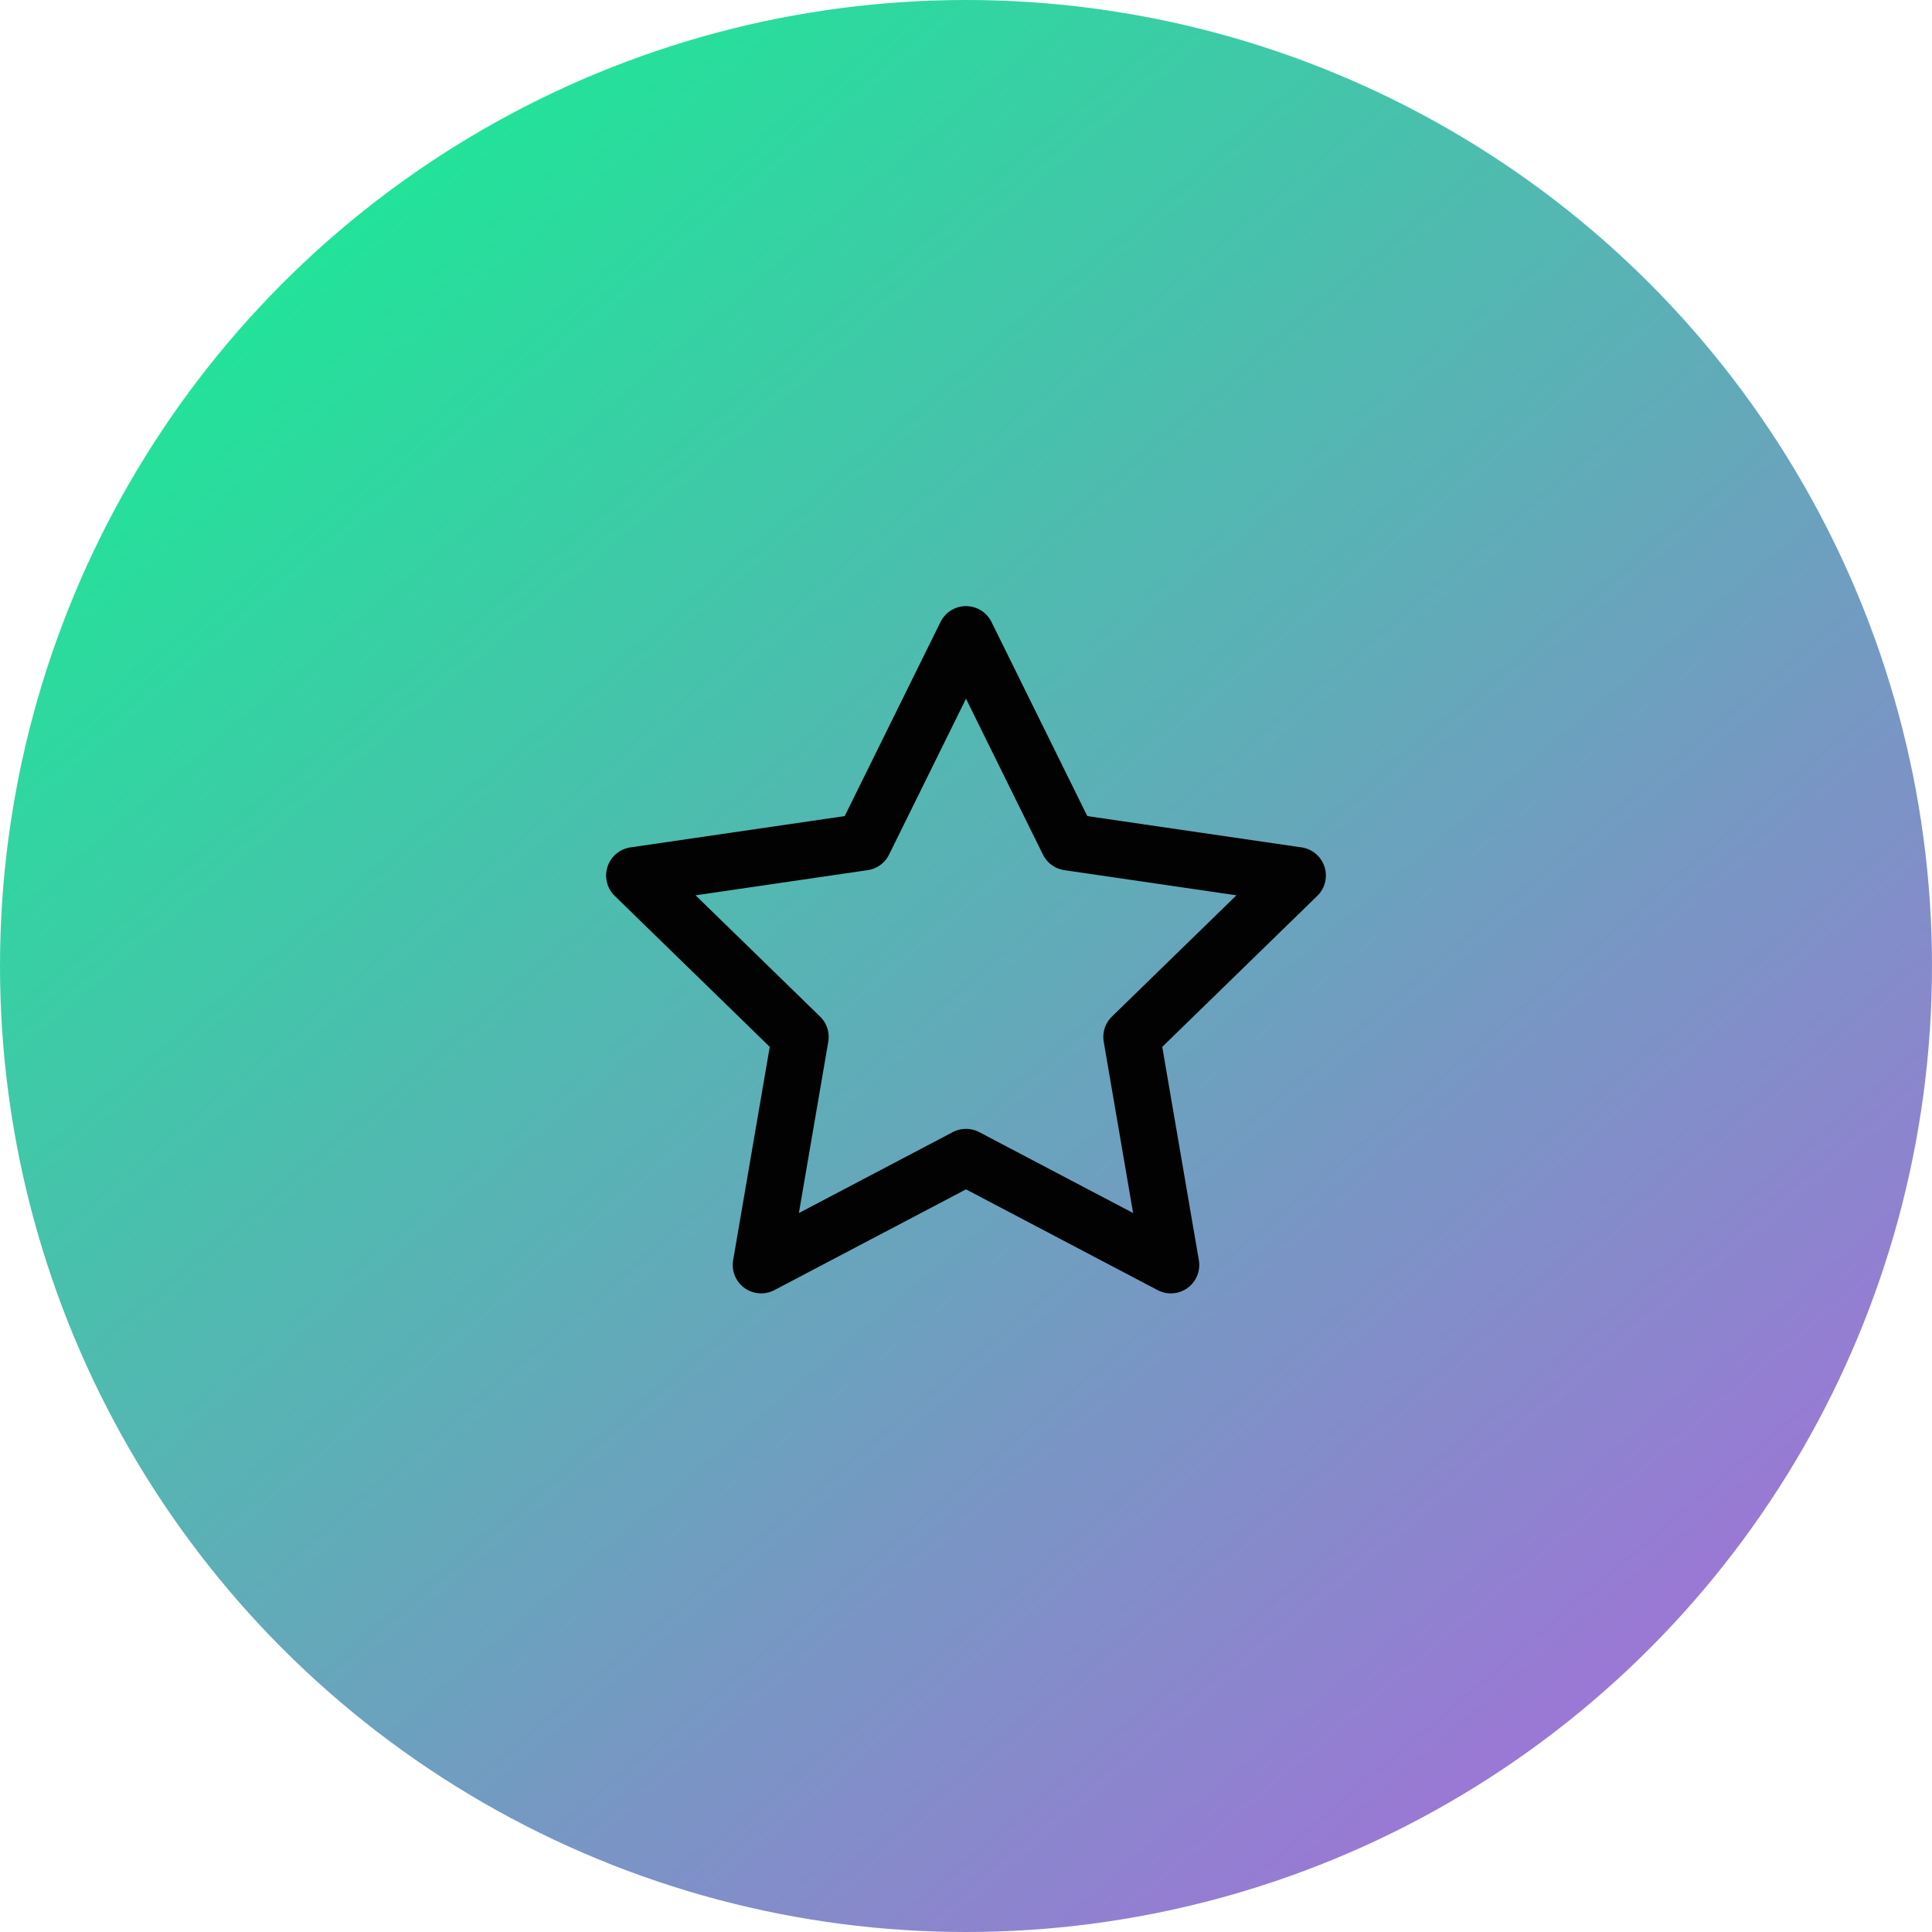 <?xml version="1.0" encoding="UTF-8"?> <svg xmlns="http://www.w3.org/2000/svg" width="68" height="68" viewBox="0 0 68 68" fill="none"> <circle cx="34" cy="34" r="34" fill="url(#paint0_linear_122_11)"></circle> <path d="M34 22.333L37.605 29.637L45.667 30.815L39.833 36.497L41.21 44.523L34 40.732L26.79 44.523L28.167 36.497L22.333 30.815L30.395 29.637L34 22.333Z" stroke="#020202" stroke-width="2" stroke-linecap="round" stroke-linejoin="round"></path> <defs> <linearGradient id="paint0_linear_122_11" x1="-4.41776e-07" y1="7" x2="68" y2="87" gradientUnits="userSpaceOnUse"> <stop stop-color="#13F092"></stop> <stop offset="1" stop-color="#CD4BEE"></stop> </linearGradient> </defs> </svg> 